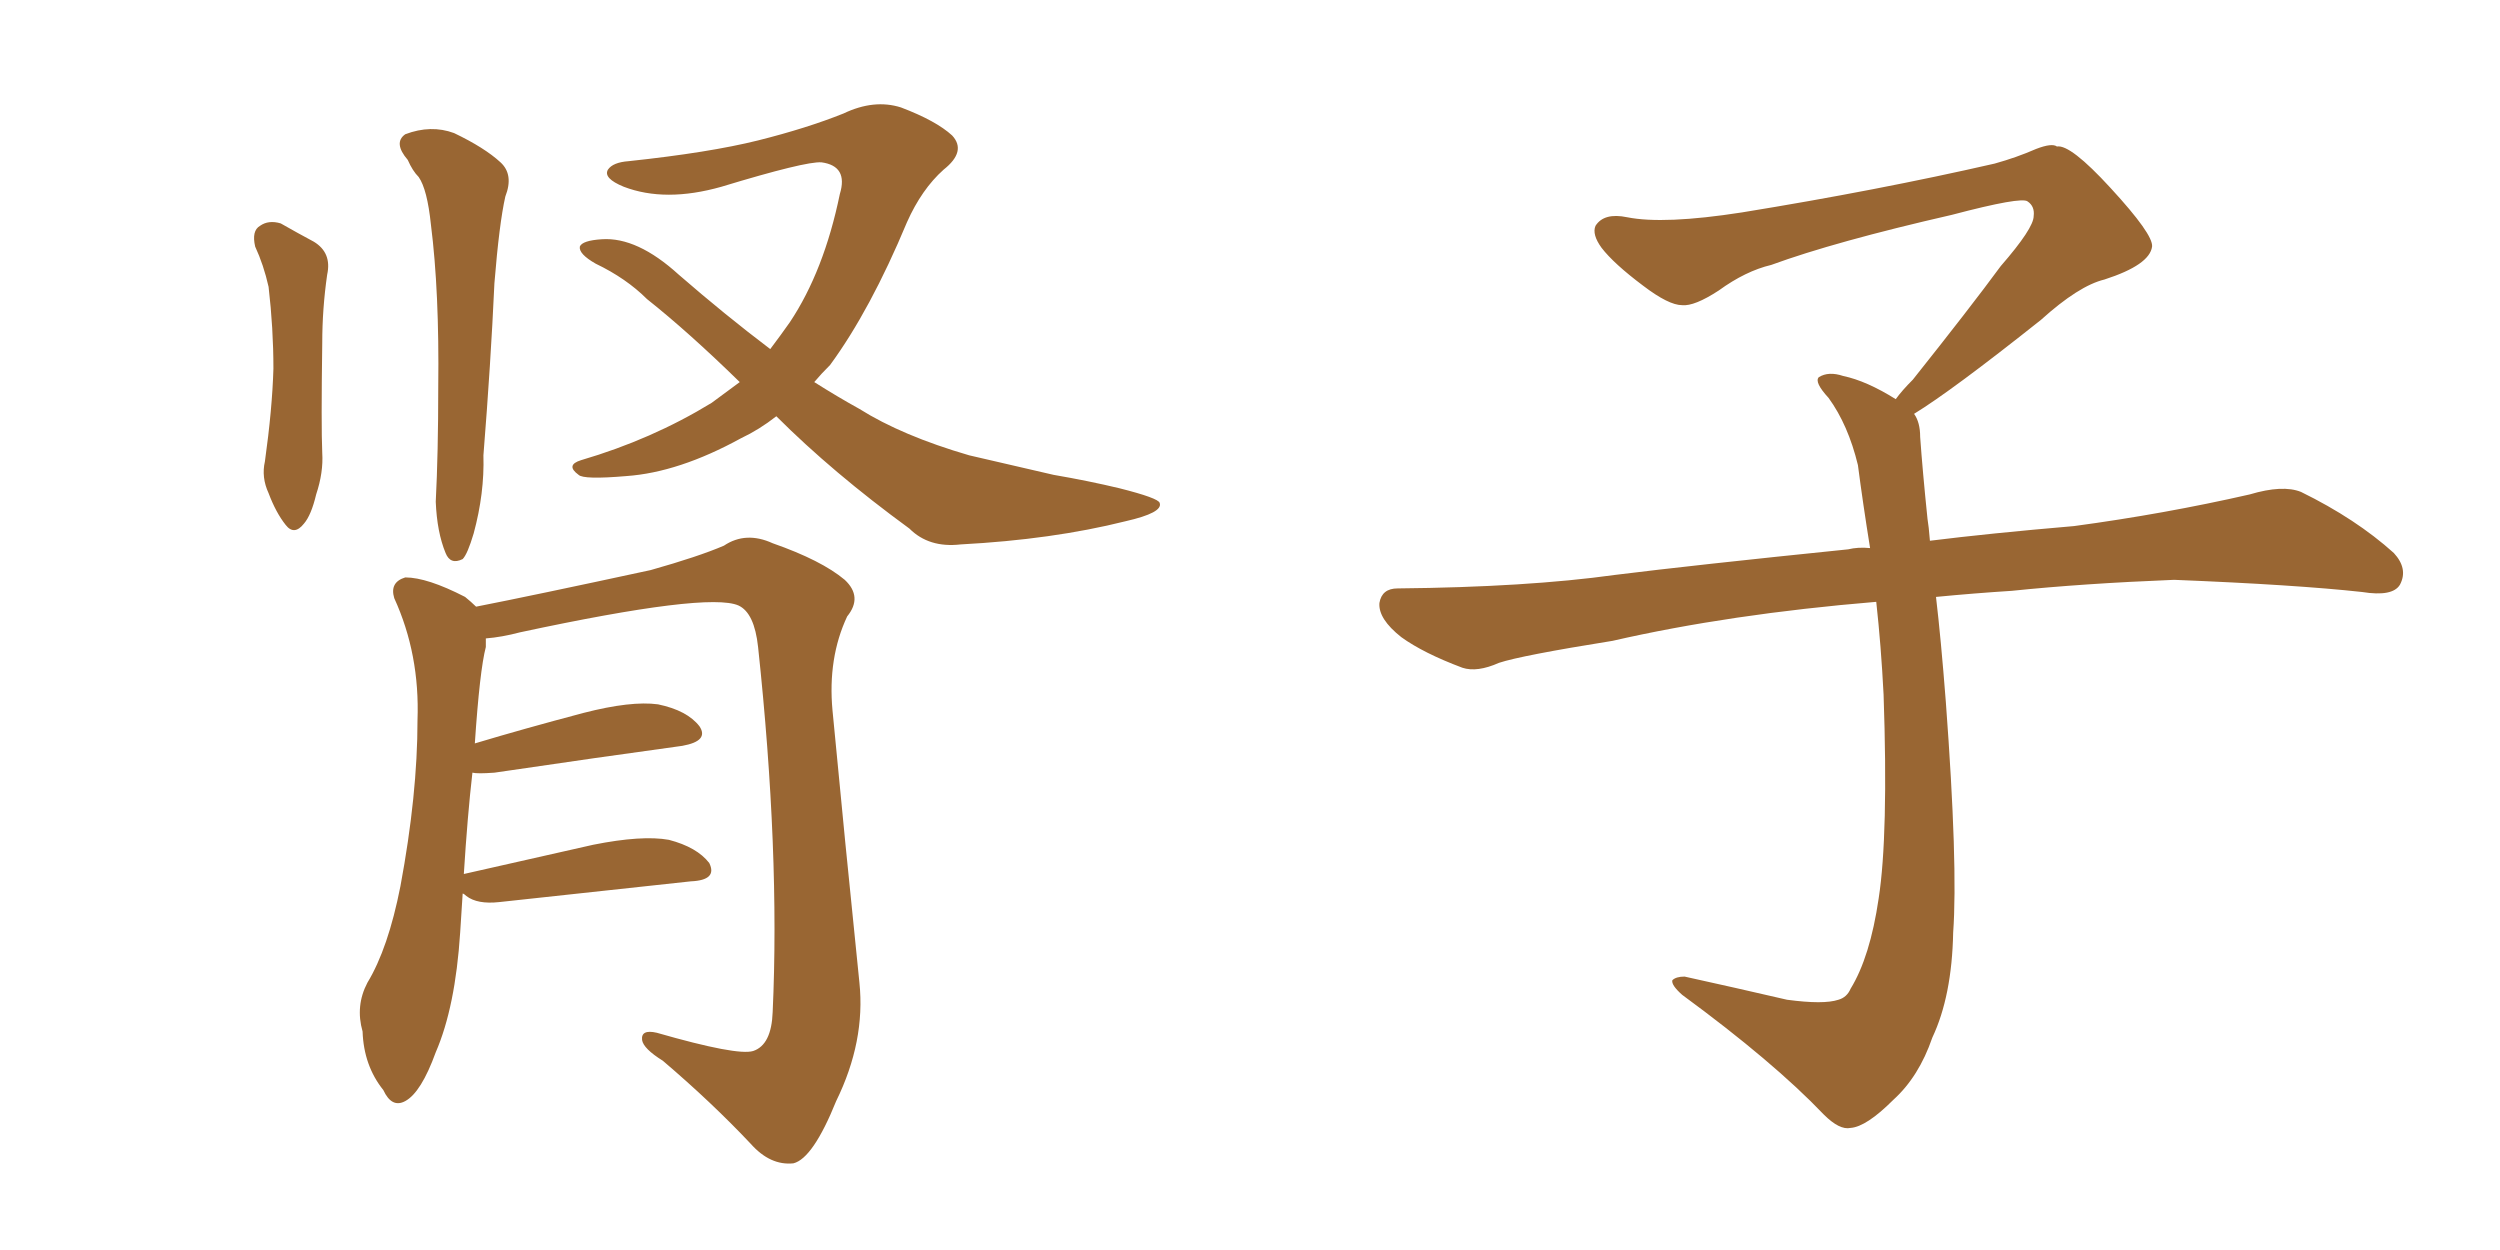 <svg xmlns="http://www.w3.org/2000/svg" xmlns:xlink="http://www.w3.org/1999/xlink" width="300" height="150"><path fill="#996633" padding="10" d="M30.62 29.59L30.62 29.59Q30.18 27.69 31.20 27.10L31.20 27.10Q32.23 26.37 33.69 26.81L33.69 26.81Q35.74 27.98 37.65 29.00L37.65 29.00Q39.84 30.32 39.26 32.96L39.26 32.96Q38.67 37.06 38.67 41.16L38.67 41.16Q38.53 51.12 38.67 54.35L38.67 54.35Q38.82 56.69 37.94 59.33L37.94 59.33Q37.35 61.82 36.47 62.84L36.47 62.84Q35.30 64.31 34.28 62.99L34.28 62.99Q33.11 61.52 32.23 59.18L32.23 59.18Q31.35 57.28 31.79 55.37L31.79 55.37Q32.67 49.07 32.81 44.24L32.81 44.24Q32.81 39.40 32.23 34.42L32.23 34.42Q31.64 31.79 30.62 29.59ZM48.93 19.19L48.93 19.19Q47.17 17.14 48.63 16.11L48.63 16.11Q51.71 14.94 54.49 15.97L54.49 15.97Q58.15 17.72 60.06 19.48L60.06 19.48Q61.67 20.95 60.64 23.58L60.64 23.58Q59.91 26.81 59.33 33.98L59.33 33.98Q58.89 43.65 58.01 54.64L58.01 54.64Q58.15 59.18 56.84 64.01L56.84 64.01Q56.10 66.50 55.52 67.09L55.52 67.09Q54.05 67.82 53.47 66.36L53.47 66.36Q52.44 63.87 52.29 60.21L52.29 60.21Q52.59 54.35 52.59 46.44L52.59 46.44Q52.73 35.01 51.71 26.95L51.71 26.95Q51.27 22.71 50.24 21.24L50.24 21.24Q49.51 20.51 48.93 19.19ZM93.16 49.95L93.16 49.95Q91.11 51.56 88.92 52.59L88.92 52.59Q81.45 56.69 75.15 57.13L75.15 57.13Q70.02 57.57 69.43 56.98L69.43 56.98Q67.82 55.81 69.73 55.22L69.73 55.22Q78.22 52.73 85.40 48.34L85.40 48.34Q87.01 47.17 88.77 45.85L88.77 45.85Q82.62 39.84 77.64 35.89L77.64 35.89Q75.15 33.40 71.48 31.64L71.48 31.64Q69.43 30.47 69.58 29.59L69.58 29.59Q69.87 28.86 72.22 28.71L72.22 28.71Q76.46 28.42 81.45 32.96L81.45 32.96Q87.01 37.79 92.43 41.89L92.43 41.89Q93.75 40.14 94.78 38.67L94.78 38.67Q98.88 32.52 100.78 23.29L100.78 23.29Q101.81 19.92 98.58 19.48L98.58 19.48Q96.68 19.34 86.57 22.41L86.57 22.41Q79.83 24.32 74.85 22.41L74.85 22.41Q72.36 21.39 72.95 20.36L72.95 20.36Q73.54 19.48 75.44 19.34L75.44 19.34Q85.11 18.31 90.97 16.85L90.97 16.85Q96.83 15.38 101.22 13.62L101.22 13.62Q104.88 11.87 108.11 12.89L108.11 12.89Q112.35 14.50 114.26 16.26L114.26 16.26Q116.02 18.16 113.23 20.36L113.23 20.36Q110.60 22.71 108.84 26.66L108.84 26.66Q104.44 37.21 99.61 43.80L99.61 43.80Q98.58 44.82 97.71 45.85L97.71 45.85Q100.49 47.61 103.13 49.07L103.13 49.07Q108.25 52.29 116.31 54.64L116.31 54.64Q120.12 55.52 126.42 56.98L126.42 56.98Q130.66 57.71 134.33 58.59L134.33 58.59Q139.01 59.77 139.16 60.35L139.16 60.35Q139.60 61.52 135.06 62.55L135.06 62.55Q126.27 64.75 115.28 65.33L115.28 65.33Q111.47 65.77 109.13 63.43L109.13 63.43Q99.90 56.69 93.16 49.95ZM55.52 107.23L55.52 107.23L55.52 107.23Q55.37 109.57 55.22 111.91L55.22 111.91Q54.64 120.85 52.29 126.27L52.29 126.27Q50.54 131.10 48.63 132.13L48.63 132.13Q47.02 133.01 46.00 130.81L46.00 130.81Q43.65 127.88 43.51 123.78L43.51 123.78Q42.63 120.70 44.09 117.92L44.09 117.92Q46.58 113.82 48.05 106.35L48.05 106.35Q50.10 95.36 50.10 86.43L50.10 86.43Q50.39 78.52 47.31 71.78L47.31 71.78Q46.73 69.87 48.63 69.29L48.63 69.29Q51.27 69.29 55.81 71.63L55.81 71.63Q56.54 72.22 57.13 72.80L57.13 72.80Q63.87 71.48 78.08 68.41L78.08 68.41Q83.79 66.80 86.87 65.48L86.87 65.48Q89.50 63.72 92.72 65.19L92.72 65.19Q98.58 67.24 101.37 69.58L101.37 69.58Q103.56 71.63 101.66 73.97L101.66 73.97Q99.32 78.96 99.90 85.25L99.90 85.25Q101.37 100.78 103.13 117.92L103.13 117.92Q103.86 124.95 100.34 132.13L100.34 132.13Q97.56 139.01 95.21 139.60L95.21 139.60Q92.43 139.89 90.09 137.26L90.09 137.26Q85.40 132.28 79.54 127.29L79.54 127.29Q77.20 125.83 77.05 124.80L77.05 124.80Q76.90 123.49 78.81 123.93L78.81 123.93Q88.48 126.71 90.38 126.12L90.38 126.12Q92.58 125.39 92.72 121.44L92.72 121.44Q93.60 102.25 90.97 77.64L90.97 77.64Q90.53 73.54 88.62 72.66L88.62 72.66Q84.96 71.04 62.40 75.88L62.40 75.88Q60.21 76.46 58.30 76.61L58.30 76.61Q58.30 77.05 58.30 77.64L58.30 77.64Q57.57 80.42 56.98 89.21L56.98 89.21Q62.84 87.45 70.02 85.55L70.02 85.55Q75.73 84.08 78.96 84.52L78.96 84.52Q82.47 85.25 83.94 87.16L83.94 87.16Q85.11 88.92 81.88 89.50L81.88 89.50Q72.22 90.82 59.33 92.72L59.33 92.72Q57.28 92.87 56.69 92.72L56.69 92.72Q56.10 97.85 55.66 104.88L55.66 104.88Q62.84 103.27 71.19 101.37L71.19 101.37Q77.05 100.20 80.27 100.78L80.27 100.78Q83.64 101.66 85.11 103.56L85.11 103.56Q86.13 105.62 82.91 105.76L82.91 105.76Q73.24 106.79 59.91 108.25L59.91 108.25Q57.28 108.54 55.96 107.52L55.96 107.52Q55.66 107.23 55.52 107.23ZM229.69 49.66L229.69 49.66L229.69 49.66Q230.42 50.68 230.42 52.44L230.42 52.44Q230.71 56.54 231.30 62.26L231.30 62.26Q231.45 63.13 231.59 64.89L231.59 64.89Q238.62 64.01 248.88 63.13L248.88 63.13Q259.72 61.67 269.97 59.33L269.97 59.33Q273.93 58.15 276.12 59.03L276.12 59.03Q282.71 62.26 287.26 66.36L287.26 66.36Q289.01 68.26 287.99 70.17L287.99 70.17Q287.11 71.63 283.45 71.04L283.45 71.04Q275.54 70.17 260.89 69.58L260.89 69.58Q249.90 70.02 241.41 70.90L241.41 70.90Q236.87 71.19 232.32 71.63L232.32 71.63Q232.91 76.61 233.50 84.23L233.50 84.23Q234.96 103.86 234.38 111.91L234.38 111.91Q234.23 119.53 231.88 124.51L231.88 124.51Q230.27 129.20 227.20 131.98L227.20 131.98Q223.97 135.21 222.07 135.35L222.07 135.35Q220.75 135.64 218.85 133.74L218.85 133.74Q212.84 127.44 201.86 119.38L201.86 119.38Q200.54 118.21 200.68 117.63L200.68 117.63Q201.12 117.19 202.15 117.19L202.15 117.19Q208.15 118.51 214.45 119.97L214.45 119.97Q218.85 120.56 220.61 119.97L220.61 119.97Q221.63 119.68 222.07 118.65L222.07 118.65Q224.41 114.84 225.44 107.81L225.44 107.81Q226.61 100.20 226.03 83.35L226.03 83.35Q225.73 77.49 225.15 72.22L225.15 72.22Q207.57 73.68 193.51 76.90L193.51 76.90Q182.52 78.66 179.88 79.54L179.88 79.54Q177.25 80.71 175.49 80.13L175.49 80.13Q170.80 78.37 168.16 76.46L168.16 76.46Q165.38 74.27 165.53 72.36L165.53 72.36Q165.82 70.61 167.72 70.61L167.72 70.61Q183.25 70.46 193.80 68.99L193.80 68.99Q203.17 67.82 221.78 65.92L221.78 65.92Q222.95 65.63 224.41 65.77L224.41 65.77Q223.54 60.35 222.95 55.81L222.95 55.81Q221.78 50.98 219.43 47.75L219.43 47.75Q217.68 45.85 218.26 45.26L218.26 45.26Q219.43 44.53 221.19 45.12L221.19 45.12Q223.97 45.70 227.49 47.90L227.49 47.90Q228.22 46.88 229.54 45.56L229.54 45.56Q236.43 36.91 240.09 31.93L240.09 31.93Q244.04 27.39 244.04 25.93L244.04 25.93Q244.19 24.76 243.31 24.17L243.31 24.17Q242.58 23.58 234.23 25.78L234.23 25.78Q220.17 29.00 212.55 31.79L212.55 31.79Q209.47 32.52 206.25 34.86L206.25 34.86Q203.32 36.77 201.86 36.62L201.86 36.62Q200.24 36.62 197.17 34.28L197.17 34.28Q193.65 31.64 192.19 29.74L192.19 29.74Q191.02 28.13 191.46 27.10L191.46 27.10Q192.48 25.49 195.26 26.07L195.26 26.07Q199.66 26.95 209.03 25.49L209.03 25.49Q225.29 22.85 239.36 19.63L239.36 19.63Q241.99 18.90 244.34 17.87L244.34 17.87Q246.24 17.14 246.83 17.58L246.83 17.58Q248.44 17.29 253.27 22.56L253.27 22.56Q258.40 28.13 258.25 29.59L258.25 29.59Q257.96 31.79 252.54 33.54L252.54 33.54Q249.46 34.28 244.92 38.38L244.92 38.38Q234.23 46.88 229.69 49.66Z"/></svg>